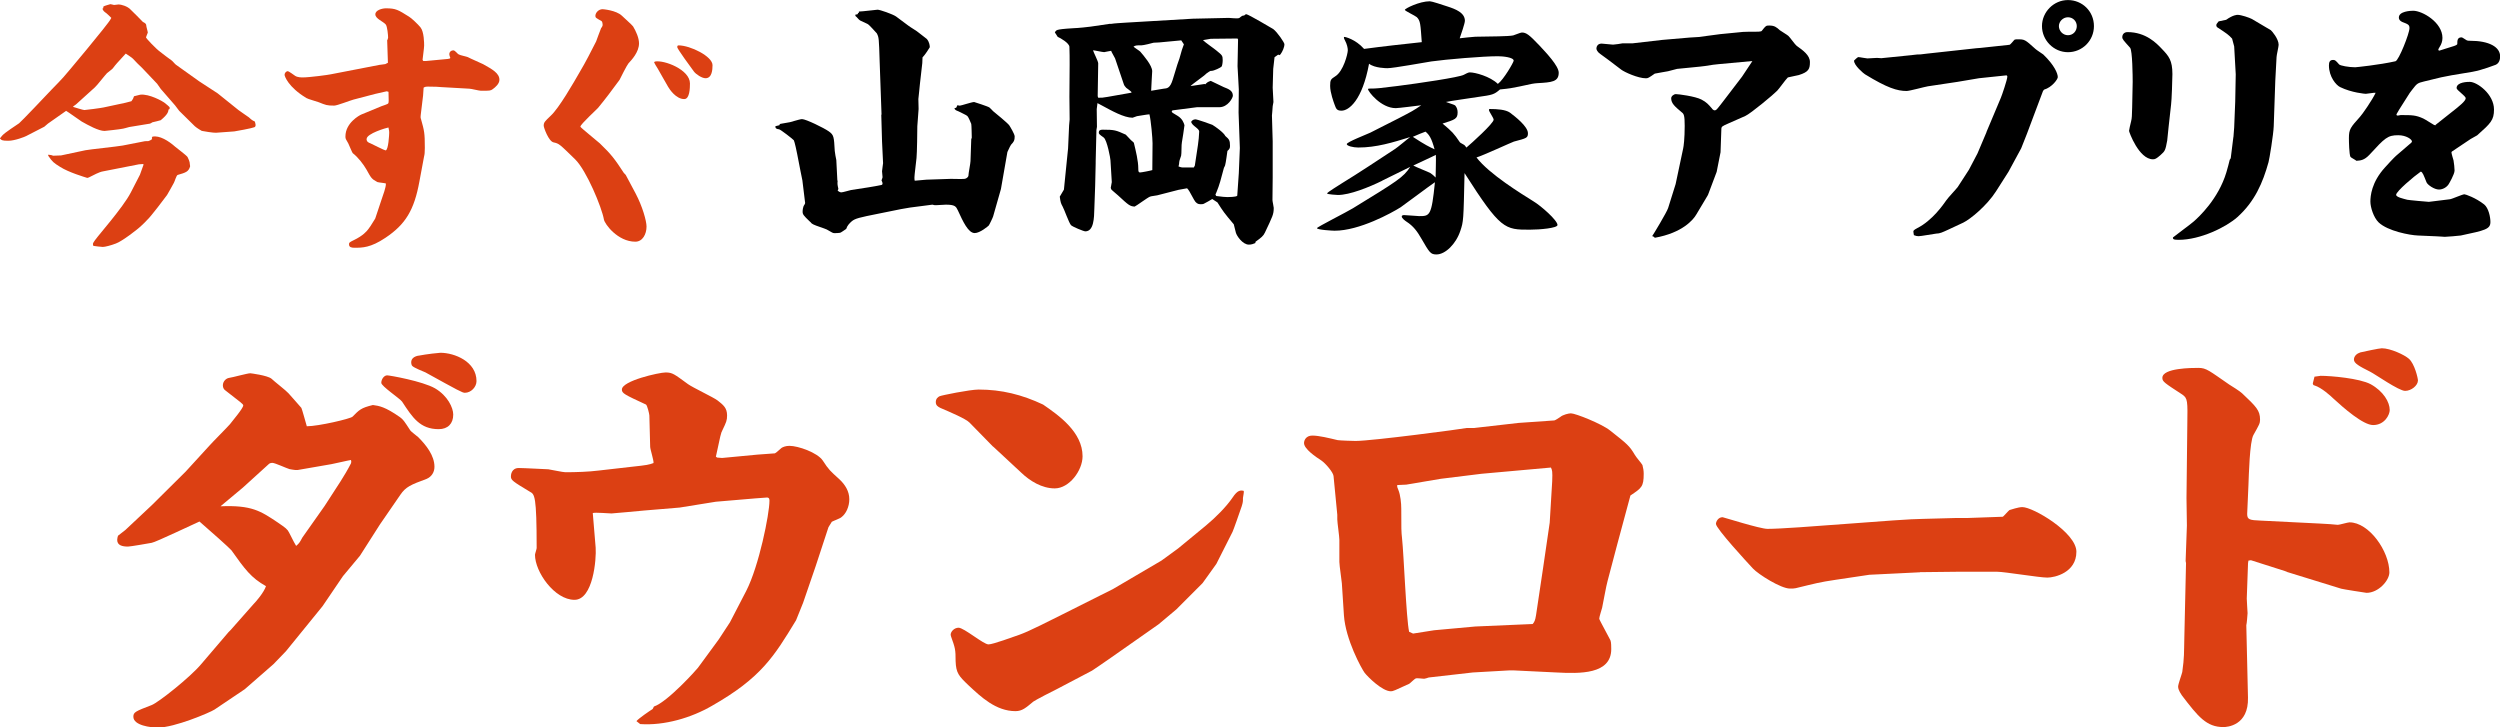 <?xml version="1.0" encoding="UTF-8"?>
<svg id="_レイヤー_2" data-name="レイヤー 2" xmlns="http://www.w3.org/2000/svg" viewBox="0 0 433 126">
  <defs>
    <style>
      .cls-1, .cls-2 {
        stroke-width: 0px;
      }

      .cls-2 {
        fill: #dc4013;
      }
    </style>
  </defs>
  <g id="_テキスト" data-name="テキスト">
    <g>
      <g>
        <g>
          <path class="cls-2" d="m19.3,3.12c-.36-.36-.63-.63-.85-.81-.5-.36-.54-.41-.72-.81l.14-.05.04-.32c.18-.14,1.08-.36,1.21-.41.13,0,.58.14.63.14.13,0,.72-.09.81-.09.36,0,1.53.27,2.12.95.32.32,1.8,1.76,2.07,2.08.4.18.58.36.58.59s.27,1.08.27,1.26c-.04.14-.31.72-.31.86,0,.09,1.66,1.9,2.47,2.48.27.23,1.71,1.31,1.98,1.49.14.09.58.63.72.72l4.05,2.89,3.19,2.08,3.6,2.89c.27.23,1.58,1.08,1.8,1.26.54.5.63.54,1.03.72.04.14.14.41.14.59s-.05.36-.23.41c-.41.18-3.15.68-3.46.72l-3.15.23c-.32.05-2.34-.27-2.48-.32-.09-.05-.81-.45-1.21-.81l-2.7-2.66-.72-.95-2.47-2.84-.63-.9-2.61-2.75c-.27-.23-1.39-1.35-1.57-1.58-.14-.18-1.08-.77-1.26-.9-1.53,1.67-1.71,1.85-2.25,2.57-.14.18-.86.68-.99.81-.36.36-1.75,2.17-2.12,2.48l-3.24,2.93-.5.36v.09c.31.09,1.71.54,1.93.54s2.97-.36,3.33-.45l3.78-.81,1.04-.27c.27-.36.32-.45.45-.86l1.08-.27c1.58-.18,3.91,1.17,4.14,1.35.95.77,1.08.81.9,1.17l-.14.05c-.04.36-.09.81-1.35,1.85-.09.05-1.26.32-1.44.36-.09.05-.36.23-.41.23l-3.6.59c-.18.05-1.12.32-1.31.32-.09.05-2.88.36-2.97.36-1.04,0-2.83-.99-3.96-1.63-.45-.27-2.29-1.63-2.7-1.85l-3.15,2.21-.63.54-3.15,1.62c-.14.09-1.94.81-3.06.81s-1.17-.09-1.48-.41c.58-.77.85-.95,3.33-2.62.27-.18,4.99-5.15,5.71-5.92.36-.36,1.89-1.94,1.94-2.03.09-.05,7.92-9.39,8.19-10.07l.13-.23Zm-8.73,23.8l4.23-.9c.68-.14,5.44-.63,6.43-.81l3.69-.72c.13-.05.63-.05.76-.05.18-.05.41-.14.67-.36-.09-.23-.04-.27.05-.41,1.21-.27,2.79.72,3.96,1.76.32.27,1.89,1.44,2.12,1.76.18.36.36.81.36.9,0,.14.09.63.09.72-.27.95-.76,1.08-2.16,1.49-.22.05-.54,1.22-.67,1.4-.18.32-1.04,1.9-1.17,2.08-.36.5-2.88,3.84-3.42,4.29-.13.14-.81.86-.95.95-.72.72-3.46,2.8-4.5,3.16-.81.32-1.89.59-2.25.59-.09,0-1.58-.14-1.62-.18-.09-.09-.09-.27-.09-.36,0-.23.67-1.04.85-1.27l2.25-2.75c1.3-1.63,2.74-3.48,3.46-4.88l1.58-3.07.63-1.76-.09-.09-.72.05-6.21,1.22c-.32.05-.81.23-1.17.41-1.26.63-1.4.72-1.58.72-.45-.14-3.19-.95-4.68-1.9-1.08-.68-1.35-.86-2.07-1.94v-.18c.5.05.63.09.86.18l1.35-.05Z"/>
          <path class="cls-2" d="m67.09,6.95c.04-.14.13-.32.13-.45,0-.32-.13-1.94-.41-2.26-.45-.54-1.8-.99-1.8-1.76,0-.72,1.17-1.04,1.84-1.04,1.71,0,2.12.27,4,1.45.41.23,1.58,1.35,1.98,1.85.63.77.63,2.8.63,3.16,0,.41-.27,2.3-.27,2.44,0,.09.09.18.14.23h.4l3.82-.36c.31-.05.36-.05.45-.18-.09-.23-.18-.45-.18-.63,0-.41.32-.68.68-.68s.67.59.99.72c.23.14,1.35.36,1.53.45.41.23,2.29,1.04,2.65,1.22,1.62.9,2.83,1.58,2.83,2.71,0,.68-.67,1.27-1.17,1.63-.36.27-.54.27-2.02.27-.32,0-1.71-.36-2.03-.36l-4.77-.27c-.27-.05-1.44-.09-2.38-.09-.41,0-.54.05-.76.18l-.09,1.35-.41,3.39c-.04.23-.04.5.04.68.58,2.08.67,2.39.67,5.01,0,.77-.04,1.17-.13,1.49l-.81,4.34c-.9,4.92-2.38,7.41-5.89,9.75-2.56,1.72-4,1.72-5.35,1.72-.45,0-.95-.05-.95-.59,0-.32.09-.36.81-.72,1.62-.77,2.29-1.58,2.52-1.9.45-.54,1.17-1.85,1.21-1.85l1.04-3.12c.36-1.08.81-2.21.81-2.93,0-.09-1.26-.18-1.48-.27-.99-.54-1.04-.63-1.89-2.17-.49-.86-1.44-2.12-2.38-2.84-.09-.09-.63-1.4-.76-1.67-.45-.77-.5-.81-.5-1.22,0-2.35,2.43-3.66,2.74-3.79l3.51-1.45c.18-.09,1.08-.32,1.17-.5.09-.18.09-.36.04-1.99l-.31-.09-1.98.45-3.78.99c-.54.14-2.83,1.04-3.33,1.04-1.3,0-1.44-.09-2.7-.59-.36-.14-1.84-.54-2.12-.72-3.15-1.9-3.78-3.79-3.78-4.02,0-.27.22-.63.58-.63.13,0,1.08.68,1.26.81.41.27,1.12.27,1.3.27,1.17,0,4.5-.45,4.86-.54l8.41-1.63c.18-.05.9-.09,1.04-.14.13-.09.32-.14.45-.23l-.13-3.93Zm-3.6,17.11c0,.45.27.63.68.77.4.18,2.43,1.22,2.61,1.22.5,0,.63-2.84.63-3.07,0-.18,0-.36-.13-.9-.32.05-3.78,1.04-3.78,1.99Z"/>
          <path class="cls-2" d="m105.47,16.3c-.5.68-1.35,1.72-1.89,2.39-.13.18-3.06,2.84-3.06,3.25,0,.14,2.88,2.44,3.37,2.89,2.02,1.94,2.61,2.75,4.18,5.15.04.05.27.23.31.32l1.71,3.21c1.17,2.21,1.89,4.74,1.89,5.73,0,1.31-.68,2.62-1.94,2.62-3.06,0-5.31-3.07-5.44-3.84-.36-2.08-3.01-8.49-4.99-10.43-2.74-2.66-2.74-2.71-3.73-2.93-.86-.18-1.71-2.57-1.71-2.89,0-.59.22-.77,1.21-1.72,1.44-1.31,4-5.78,5.04-7.59,1.03-1.72,1.93-3.52,2.83-5.28.05-.14.72-1.99.86-2.3.22-.27.27-.45.27-.59,0-.09-.04-.54-.18-.63-.95-.54-1.08-.59-1.08-.9,0-.54.54-1.17,1.26-1.17.05,0,2.34.18,3.33,1.13.32.32,1.71,1.54,1.94,1.85.49.81,1.03,1.99,1.03,2.94,0,1.53-1.3,2.89-1.84,3.48-.22.23-1.48,2.71-1.53,2.84l-1.85,2.48Zm7.96-5.64c1.58-.32,6.07,1.4,6.07,3.79,0,.81-.04,2.71-.99,2.71-1.44,0-2.56-1.72-2.79-2.12-.31-.5-1.53-2.71-1.8-3.16-.36-.59-.41-.63-.63-1.08l.13-.14Zm4.09-2.8c2.03,0,5.89,1.9,5.89,3.43,0,.77-.09,2.26-1.21,2.26-.63,0-1.66-.68-2.02-1.17-.45-.59-2.88-3.93-2.88-4.2,0-.18.04-.32.22-.32Z"/>
        </g>
        <g>
          <path class="cls-1" d="m135,21.72s0-.27.18-.27c1.66-.27,1.85-.32,2.38-.5.5-.14,1.12-.32,1.35-.32.67,0,3.82,1.54,4.63,2.12.9.63.9.95,1.04,3.39,0,.23.22,1.35.27,1.58l.18,3.52.05.09c-.05.5-.05.59.13,1.4l-.13.27c.13.14.4.32.63.32.27,0,1.44-.36,1.71-.41l2.92-.45c.67-.09,1.84-.32,2.43-.45.04-.09.09-.14.09-.23q0-.18-.18-.54c.04-.14.18-.45.18-.54,0-.05-.09-.99-.09-1.04,0-.23.18-1.22.18-1.4l-.18-3.75-.13-4.56.04-.18-.32-9.03c-.13-4.2-.13-4.24-.5-4.97-.27-.27-1.3-1.49-1.62-1.63-.18-.09-1.08-.5-1.26-.59-.27-.14-.54-.59-.81-.77l-.04-.23.41-.09.09-.23h.13v-.23c.54,0,3.06-.32,3.24-.32.4,0,2.61.77,3.19,1.17l2.12,1.58c.27.23,1.58.99,1.8,1.22.18.18,1.21.9,1.39,1.08.5.54.54,1.26.54,1.45,0,.05-.9,1.44-1.26,1.76l-.04.99-.41,3.61c0,.23-.27,2.48-.27,2.62,0,.27.04,1.45.04,1.72,0,.45-.22,2.57-.22,2.98,0,.72-.05,4.74-.14,5.51l-.31,2.71c-.04.23-.09.99,0,1.22l2.02-.18,4.23-.14c.36,0,2.02.05,2.38,0,.5-.09.67-.45.67-.54,0-.41.36-2.17.36-2.53l.13-3.79.09-.27c0-.09-.04-2.3-.09-2.39-.09-.23-.5-1.22-.67-1.36-.09-.14-1.31-.68-1.53-.81-.09-.05-.5-.18-.54-.27-.09-.05-.13-.14-.18-.27l.31-.09.23-.45c.09.05.31.09.4.09.23,0,2.07-.63,2.48-.63.04,0,2.43.77,2.65.95.04,0,.54.54.63.63.45.36,2.48,2.03,2.79,2.44.18.27.95,1.54.95,1.94,0,.72-.13.9-.63,1.44-.09.14-.27.45-.63,1.26l-1.12,6.41-1.35,4.74c-.04.18-.67,1.49-.76,1.58-.13.14-1.53,1.31-2.43,1.31-1.12,0-2.03-1.99-2.92-3.93-.32-.68-.5-.99-2.07-.99-.13,0-1.44.09-1.71.09s-.31,0-.63-.09l-3.87.5-1.57.27-4,.81c-3.15.63-3.96.81-4.54,1.31-.36.32-.77.72-.95,1.31-.18.09-.9.68-1.12.68-.18.05-.76.05-.94.05-.23,0-.32-.05-1.31-.63-.36-.18-1.98-.68-2.29-.86-.13-.09-.27-.14-.31-.18-.04-.09-.36-.36-.41-.41-.99-.95-1.17-1.17-1.17-1.63,0-.09,0-.81.32-1.22.13-.18.13-.36.09-.5l-.45-3.7-.32-1.58-.58-2.98c-.04-.27-.45-2.17-.58-2.39-.13-.18-2.34-1.9-2.56-1.9-.41-.05-.67-.14-.63-.54l.72-.18Z"/>
          <path class="cls-1" d="m192.32,4.15c.9-.14,1.53-.14,2.7-.23l11.56-.68,6.25-.14c.27,0,1.62.18,1.84,0,.45-.36.5-.41.81-.41.09-.05.23-.23.36-.23.36,0,4.36,2.39,4.68,2.57.72.54,1.94,2.35,1.94,2.62,0,.54-.32,1.26-.68,1.76l-.18.14-.22-.09-.63.45-.23,2.03-.09,3.25c0,.41.13,2.12.13,2.48,0,.09-.13.63-.13.72,0,.27-.13,1.54-.13,1.63l.13,4.47v6.23l-.04,3.93c0,.23.22,1.17.22,1.35,0,1.13-.18,1.44-1.53,4.29-.27.59-.63.86-1.62,1.58l-.04.23c-.32.14-.67.27-1.12.27-1.08,0-2.12-1.54-2.25-2.08-.04-.18-.36-1.4-.36-1.44-1.71-2.03-1.8-2.17-2.83-3.79l-.9-.59c-.23.14-1.21.72-1.44.81-.13.09-.4.09-.63.09-.4,0-.76-.18-1.08-.77-.81-1.49-.9-1.67-1.21-1.99l-1.48.27-3.69.95c-.18.05-1.08.14-1.26.23-.45.18-2.25,1.53-2.65,1.72-.81-.05-1.04-.23-2.88-1.94-.18-.18-1.04-.86-1.17-1.04,0-.05-.09-.18-.09-.27,0-.05.18-.9.18-.99l-.23-3.79c0-.27-.58-3.48-1.17-3.93-.76-.54-.85-.63-.85-.86,0-.36.22-.5.67-.5,2.07,0,2.29.09,4,.86.04.05.13.14.9.95.09.09.45.36.5.45.36,1.49.77,3.16.77,4.47,0,.5.04.68.31.68.23,0,1.89-.32,2.12-.41l.04-4.65c0-.81-.27-3.97-.54-5.01-.32,0-2.07.32-2.16.32-.13.05-.72.27-.76.27-1.49,0-3.64-1.22-5.31-2.12-.14-.09-.63-.32-.77-.41,0,.23-.13.86-.13,1.04,0,.45.04,2.66.04,3.07,0,.09-.09.5-.09.54l-.13,5.42v.36l-.09,3.88-.14,3.93c-.04,1.67-.09,3.97-1.57,3.97-.27,0-2.25-.81-2.48-1.08-.36-.41-1.17-2.75-1.44-3.21-.32-.59-.36-.72-.5-1.72l.72-1.22.54-5.37.18-1.76.18-4.02.09-.99-.04-3.93.04-5.6c0-.63,0-2.57-.04-3.07-.04-.63-1.49-1.49-2.03-1.72l-.49-.77c.18-.32.27-.41.76-.5.41-.09,2.25-.23,2.52-.23.5,0,2.79-.23,2.92-.27l3.42-.5Zm3.55,11.92l.14-.09c-.09-.14-.81-.68-.95-.77-.22-.23-.36-.41-.45-.72l-1.48-4.38c-.09-.23-.63-1.08-.68-1.31-.18,0-1.08.23-1.21.23-.31,0-1.66-.32-1.93-.32.09.36.9,1.9.9,2.26,0,.9-.09,4.88-.09,5.69,0,.05.04.14.09.27.67,0,.76,0,1.57-.14l4.09-.72Zm8.73-9.08l-3.82.36c-.13,0-.86.05-.99.05-.27.09-1.75.45-2.07.45-.9,0-1.04,0-1.4.23.18.18,1.04.72,1.17.86.58.68,2.07,2.39,2.07,3.39,0,.32-.18,2.84-.18,3.39.36-.05,1.84-.32,2.16-.36.63-.05,1.12-.09,1.58-1.58.18-.5.81-2.75.99-3.16.18-.36.58-2.08.76-2.44.04-.14.13-.41.18-.5l-.45-.68Zm2.34,21.72l.54-3.57c.09-.54.22-1.85.22-2.35,0-.32-.41-.59-.5-.68-.63-.5-.72-.59-.9-.99.13-.23.36-.45.76-.45.31,0,2.83.9,2.92.95.54.32,1.98,1.35,2.25,1.94.63.54.81.72.81,1.72,0,.41-.13.59-.45.86-.04.23-.27,2.08-.4,2.48,0,.09-.23.45-.23.54-.45,1.72-.76,2.93-1.26,4.11-.13.36-.18.36-.18.41,0,.09.13.23.13.27,1.08.14,1.53.18,1.84.18.36,0,1.62,0,1.8-.23l.27-3.88.18-4.38-.22-6.14.04-4.02c0-.63-.22-3.48-.22-4.02l.09-4.61-.09-.18-4.64.05-1.35.23c.32.36,2.03,1.53,2.34,1.81.99.81,1.08.86,1.08,1.67,0,.41-.09,1.04-.22,1.13-.14.14-1.26.72-1.75.72q-.23,0-.23.05c-.22.09-.45.32-.63.41-.36.41-2.43,1.81-2.74,2.17l2.43-.36.13.05c.31-.32.41-.41.94-.59.36.18,1.94.95,2.25,1.08.81.32,1.58.59,1.58,1.49,0,.36-.85,1.99-2.34,1.99h-3.87l-3.87.5c-.45.05-.5.09-.5.23,0,.18.09.23,1.08.81.76.5.99,1.13,1.12,1.58,0,.18-.41,2.8-.45,2.98-.09.32-.04,1.99-.13,2.3-.27.77-.32.86-.36,1.45-.04.14-.09.36-.09.41.09.05.5.18.72.18h1.93l.14-.27Z"/>
          <path class="cls-1" d="m239.43,31.29c-2.38,1.17-5.67,2.48-7.69,2.48-.09,0-1.89-.09-1.89-.27s2.25-1.54,2.65-1.81c2.38-1.44,6.84-4.38,9.09-5.87.45-.27,2.25-1.81,2.65-2.08-3.06.95-5.85,1.81-9,1.81-.85,0-1.98-.27-1.98-.59,0-.36,3.42-1.67,4.09-1.99,1.3-.68,3.51-1.76,4.81-2.44,2.43-1.26,2.7-1.4,4-2.3-.72.09-3.96.5-4.41.5-2.57,0-4.81-2.89-4.81-3.3,0-.09.27-.09.36-.09,1.17,0,1.53-.05,4.77-.45,3.55-.45,10.66-1.49,11.47-1.94.77-.41.86-.41,1.08-.41.86,0,3.46.68,4.81,1.99.99-.72,2.74-3.75,2.74-4.02,0-.59-1.89-.77-2.74-.77-2.61,0-8.95.54-11.52.9-1.21.18-6.52,1.17-7.6,1.17-.18,0-2.2,0-3.19-.77-1.17,6.37-3.51,8.13-4.77,8.13-.85,0-.94-.36-1.21-1.08-.13-.36-.76-2.03-.76-3.21,0-1.08.13-1.17.9-1.67,1.39-.86,2.16-3.88,2.16-4.51,0-.36-.13-1.04-.5-1.72-.09-.14-.18-.36-.18-.5,0-.05.04-.09.13-.09.04,0,1.85.36,3.37,2.08,3.33-.45,6.66-.81,9.99-1.17-.23-3.16-.23-3.7-.86-4.33-.31-.27-2.07-1.08-2.07-1.26,0-.23,2.52-1.49,4.32-1.49.36,0,2.12.59,3.06.9,1.4.45,3.02,1.08,3.02,2.48,0,.45-.68,2.39-.9,3.03.45-.05,2.34-.27,2.7-.27,2.79-.05,5.76-.05,6.57-.23.22-.05,1.26-.5,1.49-.5.76,0,1.26.36,3.06,2.26,1.17,1.26,3.33,3.52,3.33,4.7,0,1.58-1.21,1.67-3.65,1.81-.72.05-.94.09-3.19.59-1.4.27-1.49.32-3.33.5-1.04.9-1.3.95-3.87,1.31-.85.14-4.72.68-5.49.86,1.35.45,1.53.54,1.62.63.27.32.4.72.4,1.17,0,1.13-.45,1.26-2.61,1.94,1.71,1.44,1.93,1.67,3.01,3.25.04.05.09.09.67.41.18.09.32.32.45.5.86-.72,4.72-4.2,4.72-4.83,0-.32-.81-1.4-.81-1.67,0-.14.04-.18.18-.18,1.21,0,2.7.09,3.46.63.9.68,3.11,2.39,3.11,3.57,0,.81-.23.86-2.43,1.44-.31.09-5.4,2.44-6.48,2.75,2.2,2.89,7.83,6.32,9.85,7.59,1.3.77,4.18,3.3,4.18,4.11,0,.54-3.06.81-4.81.81-4.32,0-5.04,0-11.29-9.8-.18,8.26-.18,8.35-.72,9.98-.76,2.3-2.61,4.11-4.14,4.11-1.04,0-1.21-.32-2.65-2.8-.67-1.17-1.35-2.12-2.56-2.89-.13-.09-.81-.54-.81-.9,0-.18.27-.23.36-.23.41,0,2.29.18,2.65.18,1.84,0,2.16,0,2.74-5.87-.95.63-5.08,3.75-5.94,4.34-1.57.99-7.15,4.06-11.43,4.06-.27,0-3.06-.14-3.06-.45,0-.18,5.26-2.84,6.21-3.43,7.74-4.74,8.77-5.37,9.94-7.18-.76.36-4.14,2.03-4.86,2.39Zm9.04-5.42c-.54-1.99-.94-2.53-1.57-3.07-.81.32-1.12.41-2.2.9,2.2,1.44,2.83,1.72,3.78,2.17Zm-.72,4.11c.18.14.41.27.9.77,0-.63.09-3.39.04-3.93-.58.32-3.37,1.58-3.91,1.85.45.27,2.56,1.08,2.97,1.31Z"/>
          <path class="cls-1" d="m286.18,40.86c.09-.09,2.52-4.11,2.74-4.83l1.3-4.15,1.3-6.14c.09-.36.27-1.76.27-3.93,0-1.81-.14-2.08-.5-2.35-1.17-.99-1.84-1.53-1.84-2.44,0-.36.45-.72.81-.72.41,0,3.33.36,4.45.95.85.45,1.17.81,1.8,1.54.04.09.27.32.45.32.31,0,.4-.14,1.48-1.54l3.28-4.29,1.8-2.71-5.85.54c-.81.09-.99.09-2.34.32-.45.09-4.09.41-4.86.5-.22.05-1.35.36-1.57.41-.45.09-1.62.27-2.29.41-1.04.72-1.17.81-1.53.81-1.39,0-3.73-1.08-4.27-1.49l-2.2-1.67c-.27-.23-1.53-1.08-1.75-1.31-.09-.09-.36-.41-.36-.68,0-.23.13-.86.9-.86.18,0,1.89.18,1.98.18.27,0,1.44-.18,1.66-.23h1.75l5.13-.59,4.77-.41,1.49-.09,3.78-.5,3.28-.32c.32-.05.9-.09,1.49-.09,2.07,0,2.29,0,2.43-.18.67-.86.72-.9,1.26-.9.9,0,1.26.27,1.84.81.23.18,1.31.81,1.49.99.27.23,1.17,1.54,1.44,1.72,1.08.77,2.29,1.63,2.29,2.8s-.18,1.72-1.93,2.26c-.32.05-1.39.32-1.89.41-.36.32-1.53,1.99-1.85,2.3-.49.54-4.59,3.97-5.53,4.38l-2.88,1.27c-1.12.5-1.26.54-1.26,1.04l-.14,3.97-.67,3.39-1.48,3.93-.09.18-1.94,3.25c-.54.95-2.43,3.21-7.2,4.06-.18-.18-.23-.23-.36-.23l-.09-.09Z"/>
          <path class="cls-1" d="m331.22,9.53c.09,0,.77-.09.81-.09.5,0,.58,0,1.62-.14l8.68-.95.67-.05,5.04-.54c.22-.05.76-.81.9-.9.18-.05.32-.05.5-.05,1.21,0,1.26,0,3.1,1.67.18.18,1.17.81,1.35.95,1.93,1.85,2.52,3.3,2.52,3.93,0,.36-.99,1.76-2.38,2.17l-.18.23-1.58,4.2c-.85,2.3-1.62,4.34-2.2,5.73l-2.2,4.06-2.16,3.39c-1.58,2.48-4.45,4.83-5.67,5.42l-2.61,1.22c-.99.45-1.44.68-2.07.68-.5.05-2.61.45-3.06.45-.31,0-.45-.05-.81-.18,0-.09-.09-.41-.09-.59s0-.27.67-.63c2.61-1.31,4.5-4.06,5.04-4.83.22-.36,1.8-2.03,1.98-2.3l1.93-2.98,1.49-2.84,1.53-3.61.04-.14,2.47-5.87c.18-.41,1.12-3.16,1.12-3.66,0-.09,0-.14-.13-.23l-4.77.5-3.73.63-5.13.77c-.58.09-3.15.81-3.69.81-1.62,0-3.37-.54-7.2-2.89-.18-.09-1.98-1.58-1.89-2.39.13-.14.63-.59.72-.59.27,0,1.35.23,1.58.23s1.58-.09,1.66-.09.67.05.76.05l5.35-.54Zm31.45-5.01c0,2.53-2.02,4.52-4.5,4.52s-4.5-2.08-4.5-4.52,2.03-4.51,4.5-4.51,4.5,1.94,4.5,4.51Zm-6.07,0c0,.81.67,1.58,1.57,1.58s1.53-.72,1.53-1.58c0-.81-.63-1.53-1.53-1.53s-1.57.77-1.57,1.53Z"/>
          <path class="cls-1" d="m375.63,21.72c-.04.41-.23,2.26-.27,2.62-.31,1.67-.36,1.81-1.12,2.48-.76.68-.99.77-1.35.77-2.43,0-4.14-4.74-4.14-4.92,0-.14.22-1.13.36-1.67.14-.54.14-.99.18-2.39l.09-4.43c0-.9-.04-5.46-.45-5.91-1.21-1.35-1.35-1.49-1.35-1.85,0-.45.31-.86.9-.86,3.19,0,5.04,1.94,5.94,2.89,1.21,1.26,1.84,1.99,1.84,4.38,0,.81-.13,4.65-.23,5.28l-.4,3.61Zm11.2,2.03l.13-1.67.18-4.47.09-4.74-.27-4.83-.36-1.35c-.63-.68-.81-.81-2.61-1.99-.04-.05-.13-.18-.13-.32,0-.18.13-.36.41-.68l1.3-.27c1.21-.86,1.89-.86,1.98-.86.63,0,2.07.5,2.48.72l3.28,1.94c.18.14,1.35,1.49,1.35,2.53,0,.32-.36,1.81-.36,2.12l-.22,4.11-.27,7.86c-.04,1.36-.76,5.78-.9,6.23-.99,3.57-2.38,6.82-5.4,9.53-1.93,1.72-6.39,3.93-10.17,3.93-.95,0-.99-.14-.99-.41.54-.45,3.15-2.35,3.64-2.8.81-.72,4.23-3.84,5.62-8.49.32-1.13.36-1.26.58-2.17.04-.05.18-.23.18-.32l.45-3.61Z"/>
          <path class="cls-1" d="m421.84,21.63l3.42-2.71c.54-.45,1.8-1.4,1.8-1.9,0-.41-1.58-1.4-1.58-1.76,0-1.08,1.98-1.08,2.29-1.08,1.26,0,4.19,2.12,4.19,4.79,0,1.85-.58,2.39-2.92,4.47l-1.12.63-3.24,2.17s-.09.09-.09.14c0,.23.31,1.22.36,1.4.09.59.18,1.26.18,1.76,0,.63-.95,2.26-1.04,2.39-.36.54-1.04.9-1.66.9-.81,0-1.98-.81-2.16-1.26-.49-1.22-.67-1.76-.99-1.85-1.17.81-4.27,3.43-4.27,4.02,0,.41,1.26.68,1.94.86.13.05,3.55.36,3.73.36l3.64-.45c.41-.05,2.16-.86,2.52-.86.18,0,1.93.59,3.42,1.76.76.63,1.08,2.17,1.08,3.03,0,1.26-.9,1.45-5.13,2.35-.18.05-2.57.23-2.79.23s-.36-.05-1.4-.09l-3.24-.14c-1.4-.05-5.22-.77-6.79-2.26-.9-.86-1.44-2.66-1.44-3.61s.18-3.34,2.52-5.91c.13-.18,1.75-1.9,1.93-2.03l2.57-2.21c.09-.05.18-.18.18-.27,0-.36-.99-1.08-2.38-1.08-1.84,0-2.29.45-4.99,3.39-.9.95-1.53.99-2.25,1.04-.13-.14-.94-.54-1.03-.68-.23-.45-.27-2.66-.27-3.25,0-1.54.27-1.85,1.93-3.7.32-.32,2.12-2.89,2.7-4.15-.27-.05-1.44.18-1.71.18-.09,0-2.43-.18-4.45-1.17-.67-.32-1.93-1.76-1.93-3.75,0-.54.13-.95.72-.95.32,0,.41.05,1.04.77.18.23,1.71.5,2.79.5.13,0,4.18-.41,6.97-1.04.58-.14,2.43-4.83,2.43-5.73,0-.59-.22-.68-1.26-1.08-.27-.14-.58-.32-.58-.77,0-1.08,2.03-1.17,2.47-1.17,1.62,0,5.08,2.03,5.08,4.7,0,.63-.22,1.08-.31,1.26-.36.63-.41.68-.41.77,0,.14.13.18.18.18s2.38-.77,2.57-.81c.13-.05.54-.18.54-.36,0-.54,0-1.13.72-1.13.13,0,.18.05.9.5.14.09.5.09.58.09,3.33,0,5.22,1.08,5.22,2.71,0,.5-.14,1.17-.77,1.45-.18.05-2.25.9-4.05,1.22l-3.55.59-1.84.36-2.97.72c-1.17.27-1.26.41-2.03,1.4-.04.09-.41.5-.45.59l-1.8,2.84c-.09.18-.5.81-.5.9,0,.14.14.18.23.18.13,0,.4-.09.5-.09,1.98,0,2.61,0,3.91.59.32.14,1.62.99,1.89,1.13l.27.05Z"/>
        </g>
      </g>
      <g>
        <path class="cls-2" d="m21.76,91.75l4.54-4.26,5.83-5.78,4.1-4.48c.5-.58,3.1-3.18,3.6-3.76.43-.58,2.3-2.75,2.3-3.25,0-.22-.29-.43-3.1-2.6-.22-.15-.43-.43-.43-.87,0-.72.58-1.23,1.08-1.3.58-.07,3.17-.8,3.67-.8.07,0,2.95.36,3.67.94.43.43,2.59,2.1,2.95,2.53.22.22,2.16,2.46,2.23,2.53.14.29.79,2.67.94,3.18,2.02,0,7.56-1.3,7.92-1.66,1.15-1.16,1.44-1.52,3.53-2.02,1.08.15,2.09.29,4.68,2.1.58.43.72.65,1.8,2.31.14.22,1.22,1.01,1.37,1.16,1.37,1.37,2.81,3.18,2.81,5.13,0,.94-.5,1.73-1.37,2.1-2.74,1.01-3.6,1.37-4.54,2.75l-3.53,5.13-3.46,5.42-2.95,3.54-3.53,5.2-6.34,7.8-2.16,2.24-4.97,4.34-5.26,3.54c-.79.51-6.91,3.11-9.79,3.11-1.22,0-4.25-.36-4.25-1.88,0-.79.36-.94,3.17-2.02,1.15-.43,6.7-4.84,8.57-7.08l4.75-5.56.36-.36,3.96-4.48c.43-.43,1.8-2.02,2.16-3.11-2.59-1.45-3.67-2.96-5.98-6.21-.29-.36-3.6-3.32-5.54-4.99-.86.36-7.63,3.61-8.28,3.69-.36.07-3.67.65-4.1.65-1.01,0-1.87-.22-1.87-1.16,0-.22.07-.51.14-.72l1.3-1.01Zm34.42-4.05l2.81-4.34c.43-.65,1.37-2.24,1.8-3.11.07-.22.07-.29,0-.58-.5.07-2.95.65-3.38.72l-5.83,1.01c-.5.07-1.3-.15-1.44-.15-.5-.14-2.52-1.08-2.95-1.08-.29,0-.5.07-.65.22l-4.46,4.05-3.89,3.25c5.4-.22,6.91.79,9.94,2.82,1.37.94,1.66,1.16,1.94,1.73.86,1.66.94,1.88,1.22,2.31.5-.43.58-.51,1.08-1.45l3.82-5.42Zm10.87-22.69c.43,0,6.12,1.01,8.28,2.24,2.23,1.3,3.17,3.4,3.17,4.55,0,1.59-.94,2.53-2.52,2.53-3.24,0-4.54-2.02-6.34-4.77-.43-.58-3.6-2.67-3.6-3.25,0-.65.5-1.3,1.01-1.3Zm5.4-3.4c1.51-.29,3.6-.51,3.82-.51,2.45,0,6.26,1.52,6.26,4.91,0,1.01-.94,2.02-2.02,2.02-.43,0-1.08-.36-6.84-3.54-.36-.14-1.94-.79-2.23-1.08-.14-.07-.22-.43-.22-.65,0-.65.5-1.01,1.22-1.16Z"/>
        <path class="cls-2" d="m112.47,71.95c0-.22-.36-1.73-.58-1.88-3.74-1.73-4.18-1.95-4.18-2.6,0-1.52,6.48-2.96,7.56-2.96,1.22,0,1.51.29,3.89,2.02.79.58,4.46,2.31,5.11,2.82,1.01.79,1.66,1.3,1.66,2.6,0,.87-.14,1.16-.79,2.53-.29.51-.36.94-1.15,4.62l.22.15.86.07,6.12-.58,3.02-.22c.22-.07.94-.79,1.15-.94.22-.15.72-.36,1.37-.36,1.51,0,4.82,1.16,5.76,2.53,1.08,1.66,1.3,1.81,2.88,3.25,1.01.94,1.73,2.1,1.73,3.47,0,1.3-.58,2.53-1.37,3.11-.22.22-1.44.65-1.66.79l-.58.94-2.23,6.79-2.16,6.29-1.22,3.03c-3.82,6.29-6.05,9.97-14.54,14.81-3.6,2.1-8.28,3.47-12.46,3.18l-.65-.51c.43-.51,2.23-1.73,2.81-2.1l.22-.43c2.38-.79,7.49-6.5,7.63-6.72l3.6-4.91,1.94-2.96,2.81-5.42c2.23-4.34,4.03-13.37,4.03-15.61,0-.22,0-.58-.43-.58-.22,0-1.73.15-2.02.15l-6.84.58-6.26,1.01-6.12.51c-.58.07-5.62.51-5.69.51-.5,0-2.81-.22-3.24-.07l.5,6c.14,1.95-.43,9.03-3.67,9.03-3.46,0-6.84-4.84-6.84-7.8,0-.15.29-1.01.29-1.16,0-9.1-.36-9.32-1.15-9.75-3.02-1.81-3.31-2.02-3.31-2.67,0-.22.07-1.45,1.37-1.45.94,0,4.82.22,5.11.22.5.07,2.52.51,2.95.51,1.8,0,4.03-.07,5.76-.29l5.69-.65c2.74-.29,3.02-.36,3.82-.65.07-.43-.58-2.38-.58-2.82l-.14-5.42Z"/>
        <path class="cls-2" d="m172.01,77.37l-4.1-4.19c-.65-.65-3.17-1.73-5.04-2.53-.43-.22-.79-.43-.79-1.01s.36-.87.65-1.01c.29-.15,5.26-1.16,6.77-1.16,3.96,0,7.49.87,11.16,2.6,2.74,1.88,6.84,4.77,6.84,8.96,0,2.46-2.3,5.56-4.82,5.56-2.23,0-4.32-1.3-5.83-2.75l-4.82-4.48Zm20.66,24.71l8.5-4.99,2.88-2.1,4.82-3.97c1.66-1.37,3.53-3.25,4.61-4.84.86-1.3,1.37-1.3,1.94-1.16.07.22-.14,1.08-.14,1.23,0,.65,0,.72-.22,1.45-.5,1.44-1.3,3.76-1.58,4.41l-2.81,5.56-2.38,3.32-4.54,4.55-3.1,2.6-4.32,3.03c-.79.58-6.91,4.84-7.2,4.99l-6.19,3.25c-.07,0-3.82,1.95-3.96,2.1-1.3,1.08-1.94,1.66-3.1,1.66-3.38,0-5.98-2.46-8.14-4.48-1.66-1.59-2.16-2.1-2.23-4.19,0-2.02-.07-2.24-.79-4.26,0-.07-.07-.22-.07-.29,0-.58.65-1.23,1.37-1.23.94,0,4.32,2.89,5.18,2.89.79,0,4.25-1.3,5.33-1.66,1.94-.72,3.17-1.37,14.11-6.86l2.02-1.01Z"/>
        <path class="cls-2" d="m255.38,74.12l7.63-.87,6.19-.43c.14,0,.79-.43,1.01-.58.5-.43,1.51-.65,1.87-.65.79,0,5.33,1.81,6.77,2.96,3.02,2.38,3.38,2.67,4.32,4.26.14.29,1.15,1.45,1.3,1.73.14.51.22,1.01.22,1.52,0,2.24-.36,2.46-2.3,3.76l-2.3,8.53-1.66,6.29c-.22.72-.79,3.97-.94,4.62-.07.29-.5,1.59-.5,1.88,0,.15.22.51,1.94,3.76.14.29.14,1.23.14,1.52,0,4.41-5.47,4.26-9.5,4.05l-7.42-.36h-.72l-6.34.36-7.63.87c-.14.07-.72.22-.79.22-.22,0-1.3-.14-1.44-.07-.22.07-1.01.87-1.15.94-2.52,1.16-2.81,1.3-3.17,1.3-1.51,0-3.96-2.46-4.54-3.18-.58-.79-3.31-5.78-3.6-9.97l-.36-5.56c0-.22-.43-3.11-.43-3.69v-3.83c0-.58-.36-3.03-.36-3.54v-.8l-.65-6.72c-.07-.65-1.37-2.17-2.09-2.67-1.01-.65-3.02-2.02-3.02-3.03,0-.51.36-1.3,1.44-1.3,1.15,0,2.88.43,4.39.79.5.07,2.66.14,3.1.14,2.88,0,18.65-2.1,19.22-2.24h1.37Zm-10.66,35.62l3.67-.58,7.13-.65,9.94-.43c.29-.36.43-.58.58-1.52l1.22-8.16,1.15-7.88.43-7.15c.07-1.73,0-1.95-.22-2.39l-12.02,1.08-7.06.87-5.98,1.01-1.51.07-.07.07c0,.22,0,.29.22.79.36.87.5,2.31.5,3.25,0,3.54,0,3.9.14,5.2.29,2.6.72,13.87,1.22,16.11l.65.29Z"/>
        <path class="cls-2" d="m332.55,99.12l-8.78.43-5.83.87c-2.88.43-3.31.58-6.91,1.45-.29.07-.58.07-1.01.07-1.58,0-5.47-2.46-6.41-3.47-1.01-1.08-6.41-6.94-6.41-7.73,0-.36.36-1.16,1.15-1.16.14,0,6.48,2.02,7.78,2.02,4.32,0,23.11-1.73,26.93-1.73.94,0,4.82-.15,5.62-.15h2.02l6.19-.22c.07,0,.94-1.01,1.15-1.16.29-.07,1.51-.51,2.23-.51,1.87,0,9.36,4.41,9.36,7.73,0,3.61-3.74,4.48-5.04,4.48-1.37,0-7.42-1.01-8.64-1.01h-7.13l-6.26.07Z"/>
        <path class="cls-2" d="m396.12,99.05l-.36-.14-5.9-1.88-.43.07-.07.43-.22,6.14c0,.43.14,2.31.14,2.53,0,.14-.14,1.88-.22,2.1l.29,12.5c.14,4.91-3.67,5.13-4.25,5.13-2.95,0-4.39-1.81-7.2-5.49-.07-.14-.65-.87-.65-1.52,0-.43.65-2.17.72-2.53.36-2.6.29-3.18.36-6.07l.29-12.79-.07-.36.22-6.14-.07-4.77.14-12.57c.07-4.26.07-4.7-.86-5.35-3.1-2.02-3.46-2.24-3.46-2.89,0-1.73,5.18-1.73,6.26-1.73,1.37,0,1.87.51,5.33,2.89.36.22,1.87,1.16,2.23,1.52,2.45,2.31,3.1,2.96,3.1,4.55,0,.65-.14.87-1.15,2.67-.65,1.16-.79,6.94-.86,8.67,0,.79-.22,4.26-.22,4.99,0,1.01.43,1.08,2.38,1.16l10.22.51c1.3.07,2.45.14,3.1.22.29,0,1.73-.43,2.02-.43,3.38,0,6.91,4.98,6.91,8.67,0,1.37-1.87,3.54-3.96,3.54-.07,0-4.25-.65-4.39-.72l-9.36-2.89Zm5.76-33.96c1.87,0,6.77.43,8.71,1.45,2.23,1.23,3.31,3.11,3.31,4.48,0,.79-.86,2.6-2.88,2.6-1.73,0-5.11-2.96-6.91-4.62-.36-.36-2.02-1.88-3.24-2.24-.14,0-.29-.15-.29-.36.07-.29.22-.87.29-1.16.22,0,.79-.14,1.01-.14Zm6.91-4.05c.65-.15,3.31-.72,3.74-.72,1.51,0,3.96,1.16,4.68,1.81,1.01.87,1.58,3.4,1.58,3.76,0,.87-1.15,1.81-2.23,1.81s-5.18-2.89-6.05-3.32c-1.87-.94-2.81-1.45-2.81-2.1s.58-1.08,1.08-1.23Z"/>
      </g>
    </g>
  </g>
</svg>